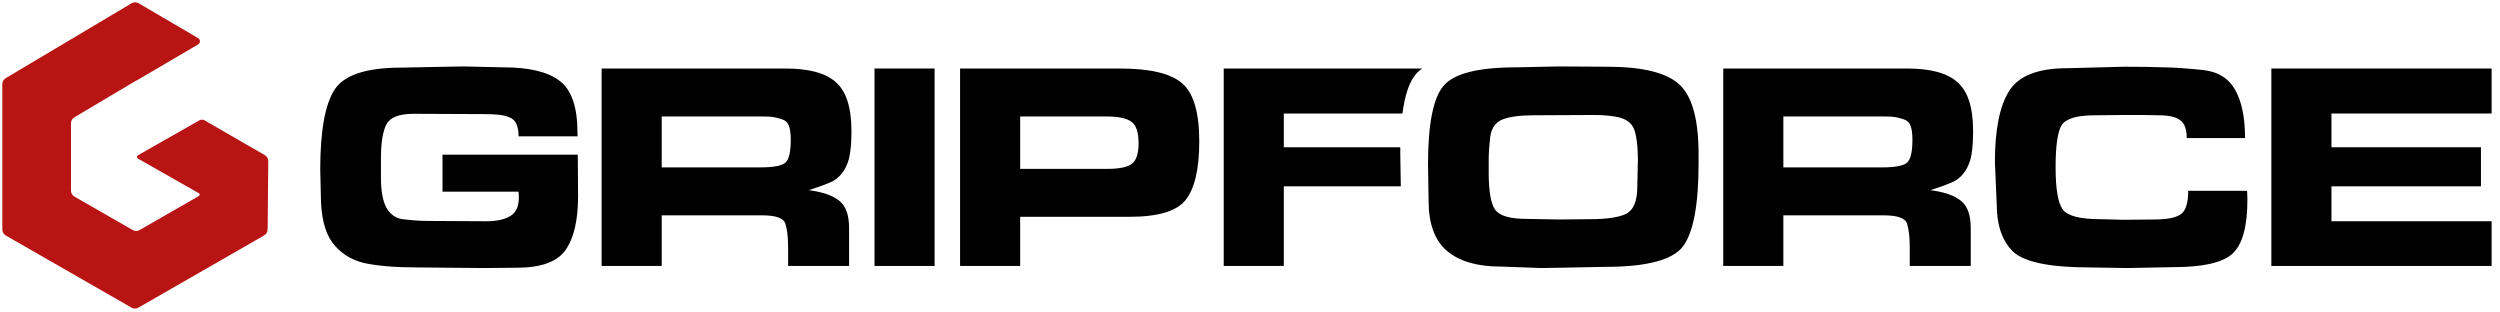 <svg xmlns="http://www.w3.org/2000/svg" fill="none" viewBox="0 0 1081 135" height="135" width="1081">
<g clip-path="url(#clip0_85_661)">
<path fill="black" d="M249.832 66.872L249.96 84.792C249.96 95.288 248.125 103.096 244.456 108.216C240.872 113.251 233.832 115.768 223.336 115.768L209.768 115.896L194.28 115.768L180.84 115.64C171.027 115.64 163.219 115 157.416 113.72C151.699 112.355 147.133 109.411 143.72 104.888C140.392 100.365 138.728 93.453 138.728 84.152L138.472 73.4C138.472 56.76 140.52 45.24 144.616 38.84C148.712 32.44 158.355 29.24 173.544 29.24L193 28.856L200.168 28.728L217.576 29.112C228.84 29.112 236.989 31.075 242.024 35C247.144 38.84 249.704 46.307 249.704 57.4V58.936H224.232C224.232 56.888 223.933 55.139 223.336 53.688C222.739 52.237 221.629 51.213 220.008 50.616C218.387 50.019 216.808 49.677 215.272 49.592C213.821 49.421 211.688 49.336 208.872 49.336L178.792 49.208C172.648 49.208 168.765 50.701 167.144 53.688C165.523 56.675 164.712 61.709 164.712 68.792V76.728C164.712 82.616 165.523 87.011 167.144 89.912C168.765 92.728 171.069 94.349 174.056 94.776C177.043 95.117 179.347 95.331 180.968 95.416C182.589 95.501 184.637 95.544 187.112 95.544L210.28 95.672C214.632 95.672 218.045 94.947 220.52 93.496C223.08 92.045 224.36 89.315 224.36 85.304L224.232 82.872H191.336V66.872H249.832Z"></path>
<path fill="black" d="M339.624 29.624C349.864 29.624 357.16 31.629 361.512 35.64C365.949 39.565 368.168 46.563 368.168 56.632C368.168 60.472 367.955 63.757 367.528 66.488C367.101 69.219 366.248 71.608 364.968 73.656C363.688 75.619 362.195 77.112 360.488 78.136C358.781 79.075 355.197 80.44 349.736 82.232C355.709 83 360.104 84.536 362.92 86.84C365.736 89.059 367.144 92.984 367.144 98.616V115H340.776V106.808C340.776 102.627 340.392 99.299 339.624 96.824C338.941 94.349 335.571 93.112 329.512 93.112H286.12V115H260.136V29.624H339.624ZM328.744 72.376C334.632 72.376 338.301 71.651 339.752 70.2C341.203 68.749 341.928 65.507 341.928 60.472C341.928 57.656 341.629 55.565 341.032 54.2C340.52 52.835 339.368 51.896 337.576 51.384C335.869 50.872 334.461 50.573 333.352 50.488C332.243 50.403 330.92 50.36 329.384 50.36H327.336H286.12V72.376H325.416H328.744Z"></path>
<path fill="black" d="M378.136 115V29.624H404.12V115H378.136Z"></path>
<path fill="black" d="M484.256 29.624C497.141 29.624 506.059 31.715 511.008 35.896C516.043 40.077 518.56 48.483 518.56 61.112C518.56 73.059 516.597 81.507 512.672 86.456C508.832 91.32 500.725 93.752 488.352 93.752H481.696H441.12V115H415.136V29.624H484.256ZM492.32 62.008C492.32 57.229 491.296 54.115 489.248 52.664C487.2 51.128 483.616 50.36 478.496 50.36H441.12V73.016H478.88C483.829 73.016 487.285 72.333 489.248 70.968C491.296 69.517 492.32 66.531 492.32 62.008Z"></path>
<path fill="black" d="M674.176 28.728L694.912 28.856C710.101 28.856 720.469 31.373 726.016 36.408C731.648 41.443 734.464 51.512 734.464 66.616V70.712C734.464 88.461 732.245 100.365 727.808 106.424C723.371 112.397 712.149 115.384 694.144 115.384L674.56 115.768L666.368 115.896L648.704 115.256C638.805 115.256 631.168 113.037 625.792 108.6C620.416 104.077 617.728 96.824 617.728 86.84L617.472 71.096C617.472 53.773 619.691 42.467 624.128 37.176C628.565 31.8 639.104 29.112 655.744 29.112L674.176 28.728ZM660.096 94.648L674.048 94.904L687.36 94.776C694.699 94.776 699.947 94.008 703.104 92.472C706.347 90.851 707.968 86.925 707.968 80.696L708.224 69.176C708.224 65.251 707.968 61.923 707.456 59.192C707.029 56.376 706.091 54.328 704.64 53.048C703.189 51.683 701.013 50.787 698.112 50.36C695.296 49.933 692.267 49.72 689.024 49.72L663.168 49.848C657.28 49.848 652.8 50.445 649.728 51.64C646.656 52.835 644.864 55.395 644.352 59.32C643.925 63.16 643.712 66.36 643.712 68.92V71.224V74.68C643.712 82.531 644.608 87.821 646.4 90.552C648.277 93.283 652.843 94.648 660.096 94.648Z"></path>
<path fill="black" d="M824.625 29.625C834.865 29.625 842.161 31.63 846.513 35.641C850.95 39.566 853.169 46.564 853.169 56.633C853.169 60.473 852.955 63.758 852.529 66.489C852.102 69.22 851.249 71.609 849.969 73.657C848.689 75.62 847.195 77.113 845.489 78.137C843.782 79.076 840.198 80.441 834.737 82.233C840.71 83.001 845.105 84.537 847.921 86.841C850.737 89.06 852.145 92.985 852.145 98.617V115.001H825.777V106.809C825.777 102.628 825.393 99.3 824.625 96.825C823.942 94.35 820.571 93.113 814.513 93.113H771.121V115.001H745.137V29.625H824.625ZM813.745 72.377C819.633 72.377 823.302 71.652 824.753 70.201C826.203 68.75 826.929 65.508 826.929 60.473C826.929 57.657 826.63 55.566 826.033 54.201C825.521 52.836 824.369 51.897 822.577 51.385C820.87 50.873 819.462 50.574 818.353 50.489C817.243 50.404 815.921 50.361 814.385 50.361H771.121V72.377H813.745Z"></path>
<path fill="black" d="M971.784 86.2C971.784 97.976 969.608 105.827 965.256 109.752C960.989 113.592 952.499 115.512 939.784 115.512L919.944 115.896L903.816 115.64C886.664 115.64 875.613 113.421 870.664 108.984C865.8 104.461 863.368 97.464 863.368 87.992L862.6 70.072C862.6 56.077 864.648 45.837 868.744 39.352C872.84 32.781 881.203 29.496 893.832 29.496L918.152 28.856C925.235 28.856 931.08 28.941 935.688 29.112C940.296 29.197 945.885 29.581 952.456 30.264C959.027 30.947 963.72 33.848 966.536 38.968C969.352 44.003 970.76 50.915 970.76 59.704H945.544C945.544 55.779 944.563 53.176 942.6 51.896C940.723 50.531 937.693 49.848 933.512 49.848L926.216 49.72H919.048L905.864 49.848C898.013 49.848 893.192 51.299 891.4 54.2C889.693 57.101 888.84 63.117 888.84 72.248C888.84 81.635 889.864 87.736 891.912 90.552C893.96 93.368 899.421 94.776 908.296 94.776L918.408 95.032L931.72 94.904C936.925 94.904 940.637 94.179 942.856 92.728C945.075 91.277 946.184 87.864 946.184 82.488H971.656L971.784 86.2Z"></path>
<path fill="black" d="M1077.37 29.624V49.08H1008.12V63.672H1072.76V80.568H1008.12V95.672H1077.37V115H982.136V29.624H1077.37Z"></path>
<path fill="black" d="M614.984 29.625L529.137 29.625V115.001H555.121V80.569H605.708L605.473 66.097C605.473 65.275 605.478 64.468 605.488 63.673H555.121V49.081H606.418C607.459 41.109 609.363 35.475 612.129 32.177C612.898 31.246 613.85 30.395 614.984 29.625Z" clip-rule="evenodd" fill-rule="evenodd"></path>
<path fill="#B81414" d="M85.655 16.469C86.711 17.087 86.711 18.612 85.656 19.23L58.959 34.868L58.896 34.831L32.166 50.718C31.256 51.259 30.699 52.239 30.699 53.297V82.417C30.699 83.492 31.273 84.484 32.205 85.019L57.375 99.473C58.3 100.004 59.438 100.004 60.363 99.473L86.047 84.724C86.087 84.702 86.125 84.678 86.163 84.653C86.334 84.469 86.415 84.285 86.44 84.055C86.45 83.963 86.429 83.87 86.382 83.776L59.611 68.554C59.072 68.247 59.072 67.47 59.611 67.163L86.467 51.892C86.489 51.884 86.511 51.876 86.533 51.868C86.771 51.789 87.026 51.746 87.285 51.74C87.544 51.735 87.801 51.768 88.042 51.837C88.067 51.844 88.092 51.852 88.117 51.86L114.501 67.07C115.438 67.61 116.012 68.614 116.002 69.697L115.726 99.219C115.716 100.283 115.143 101.262 114.22 101.792L59.848 133.015C58.923 133.546 57.786 133.546 56.861 133.016L2.507 101.838C1.575 101.304 1 100.311 1 99.236V36.38C1 35.323 1.557 34.343 2.466 33.802L56.887 1.422C57.826 0.863 58.994 0.859 59.937 1.411L85.655 16.469Z" clip-rule="evenodd" fill-rule="evenodd"></path>
<path fill="#B81414" d="M87.231 81.77C87.491 82.076 87.696 82.472 87.829 82.925C87.962 83.378 88.019 83.873 87.993 84.366C87.968 84.859 87.862 85.335 87.684 85.751C87.507 86.167 87.263 86.511 86.975 86.752L86.184 84.627C86.238 84.581 86.284 84.516 86.318 84.437C86.351 84.359 86.371 84.269 86.376 84.176C86.381 84.082 86.37 83.989 86.345 83.903C86.32 83.818 86.281 83.743 86.232 83.685L87.231 81.77Z"></path>
</g>
<defs>
<clipPath id="clip0_85_661">
<rect fill="white" height="135" width="1081"></rect>
</clipPath>
</defs>
</svg>
